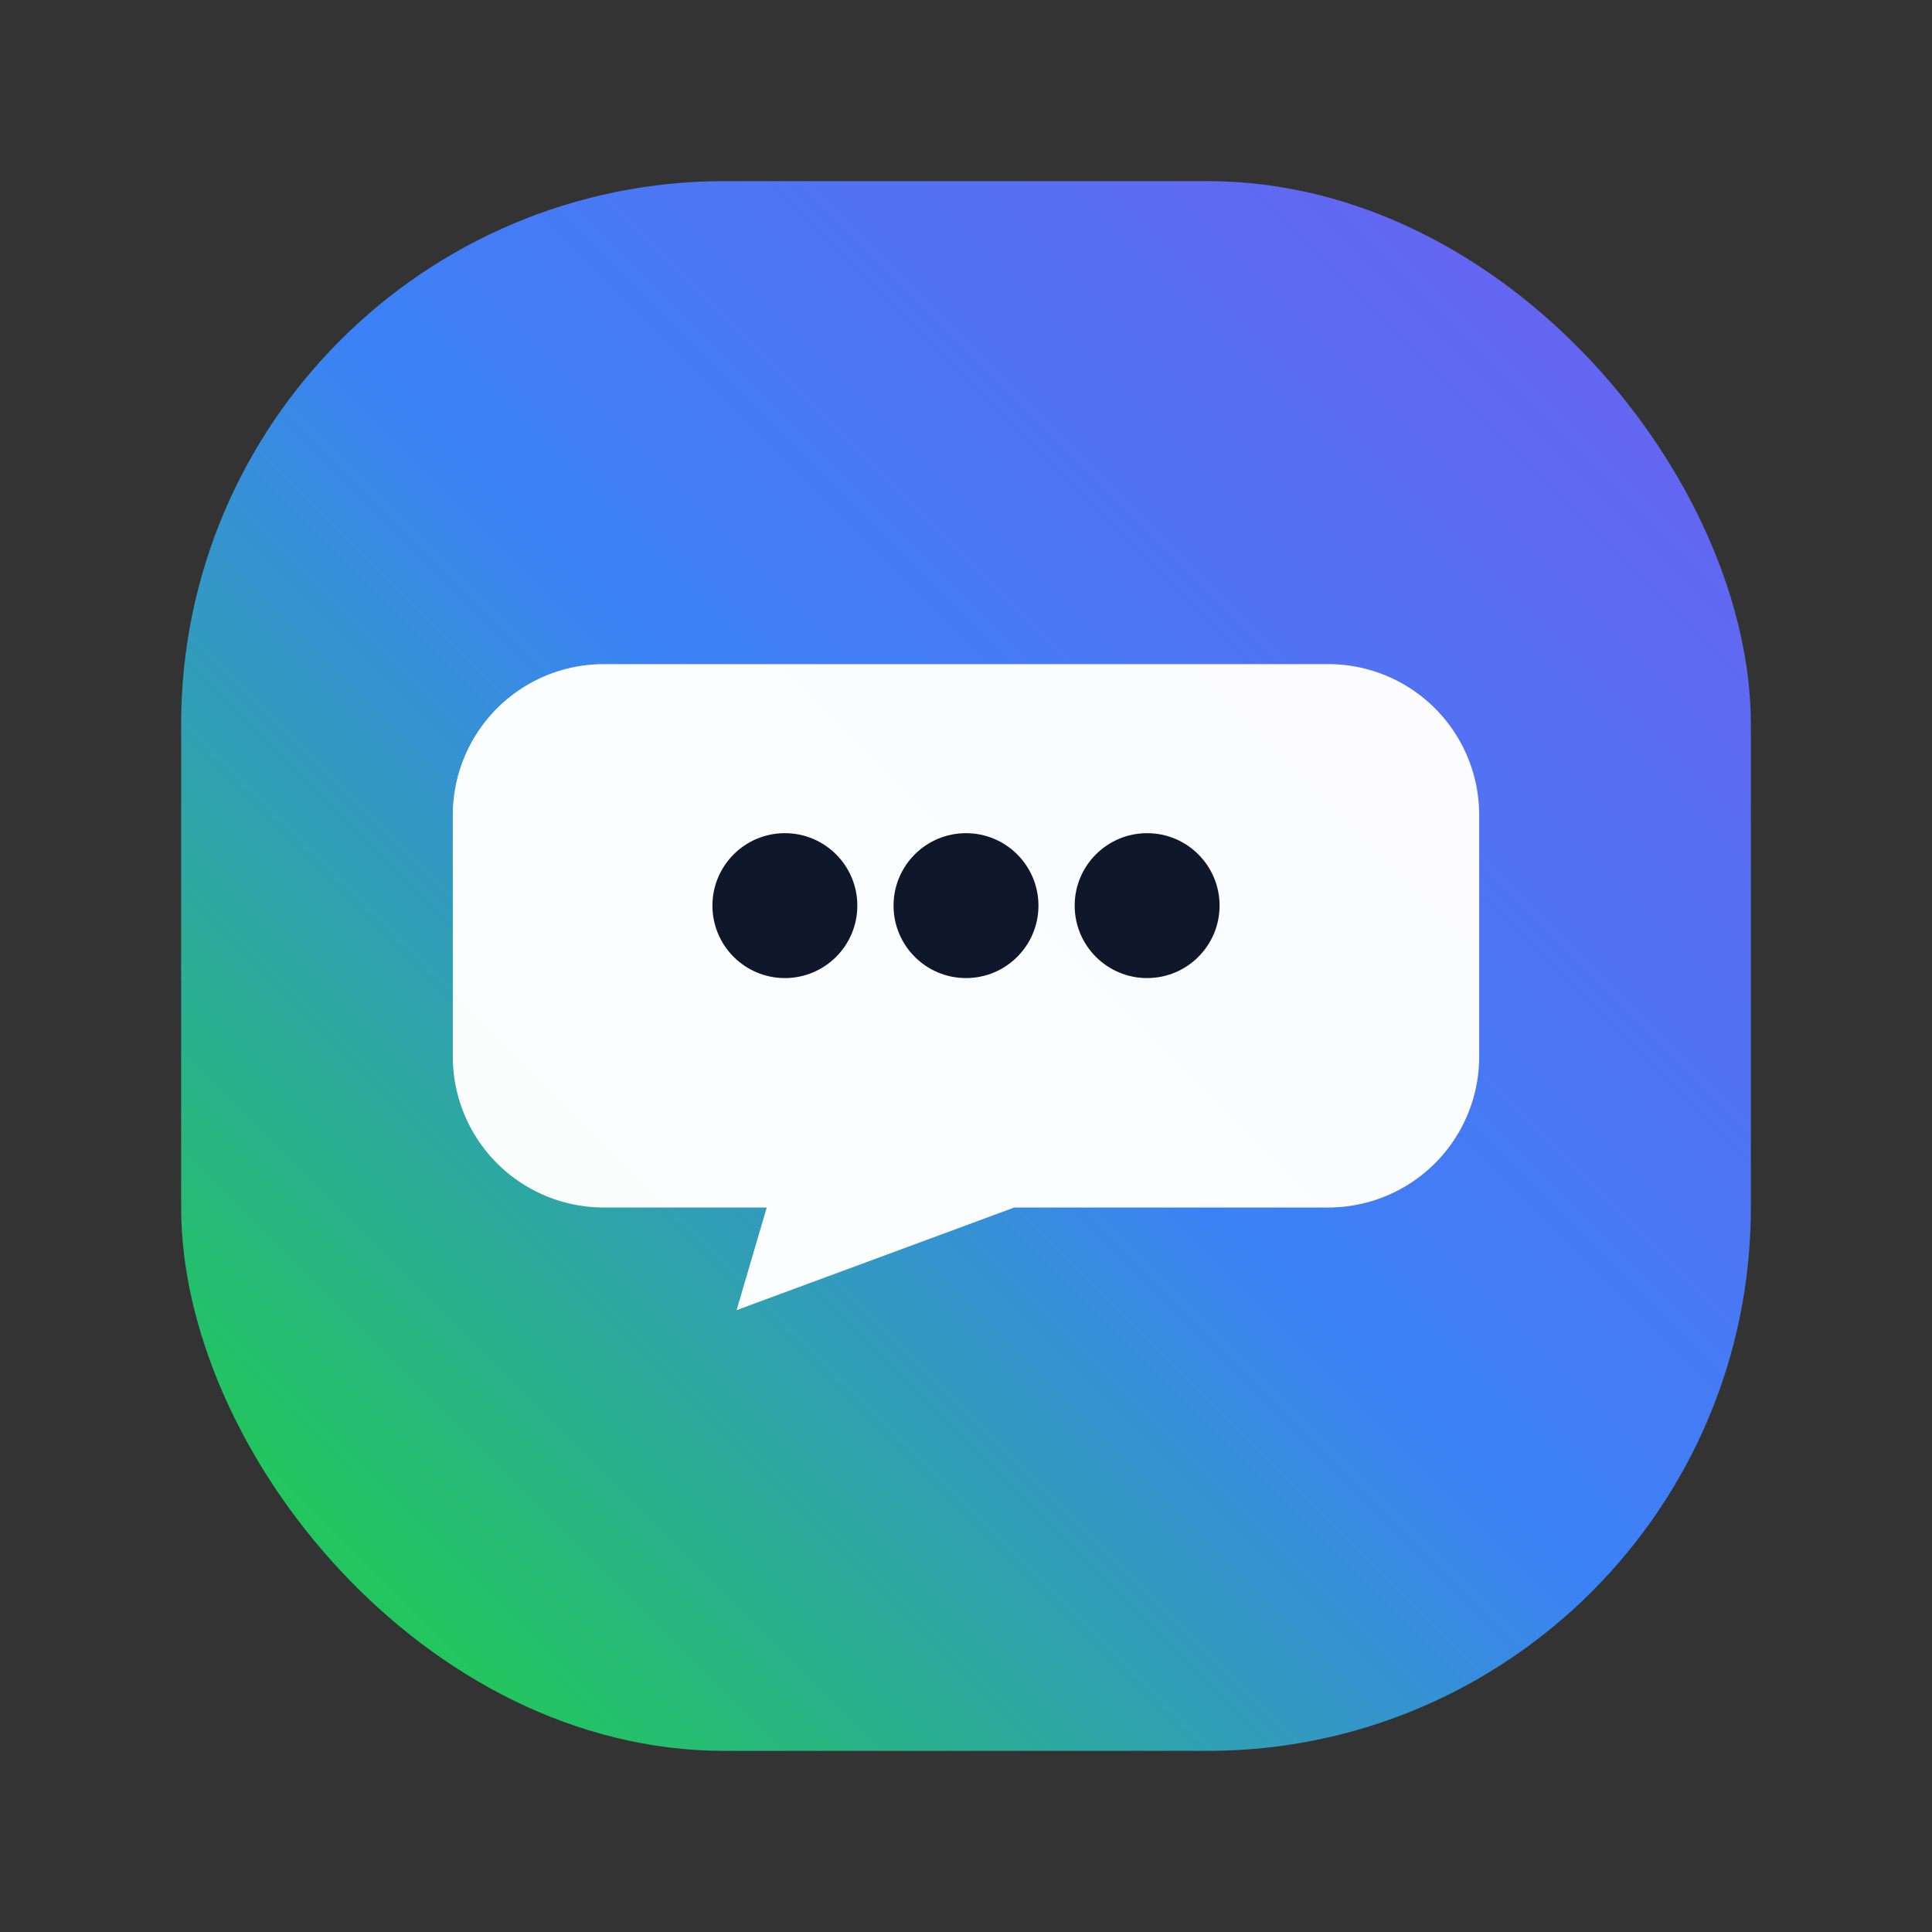 <svg width="32" height="32" viewBox="0 0 32 32" fill="none" xmlns="http://www.w3.org/2000/svg">
  <rect x="0" y="0" width="32" height="32" fill="#333333" stroke="none"/>
  <defs>
    <linearGradient id="tallkerFavGradient" x1="6" y1="26" x2="26" y2="6" gradientUnits="userSpaceOnUse">
      <stop offset="0" stop-color="#22C55E"></stop>
      <stop offset="0.5" stop-color="#3B82F6"></stop>
      <stop offset="1" stop-color="#6366F1"></stop>
    </linearGradient>
  </defs>

  <!-- скруглённый квадрат-фон -->
  <rect x="3" y="3" width="26" height="26" rx="9" fill="url(#tallkerFavGradient)"></rect>

  <!-- пузырь чата -->
  <path d="M10 11h12a2.5 2.5 0 0 1 2.5 2.5v4a2.5 2.5 0 0 1-2.5 2.5h-5.2L12.2 21.7 12.7 20H10A2.5 2.5 0 0 1 7.5 17.5v-4A2.5 2.5 0 0 1 10 11Z" fill="white" fill-opacity="0.98"></path>

  <!-- точки внутри чата -->
  <circle cx="13" cy="15" r="1.2" fill="#0F172A"></circle>
  <circle cx="16" cy="15" r="1.2" fill="#0F172A"></circle>
  <circle cx="19" cy="15" r="1.2" fill="#0F172A"></circle>
</svg>
